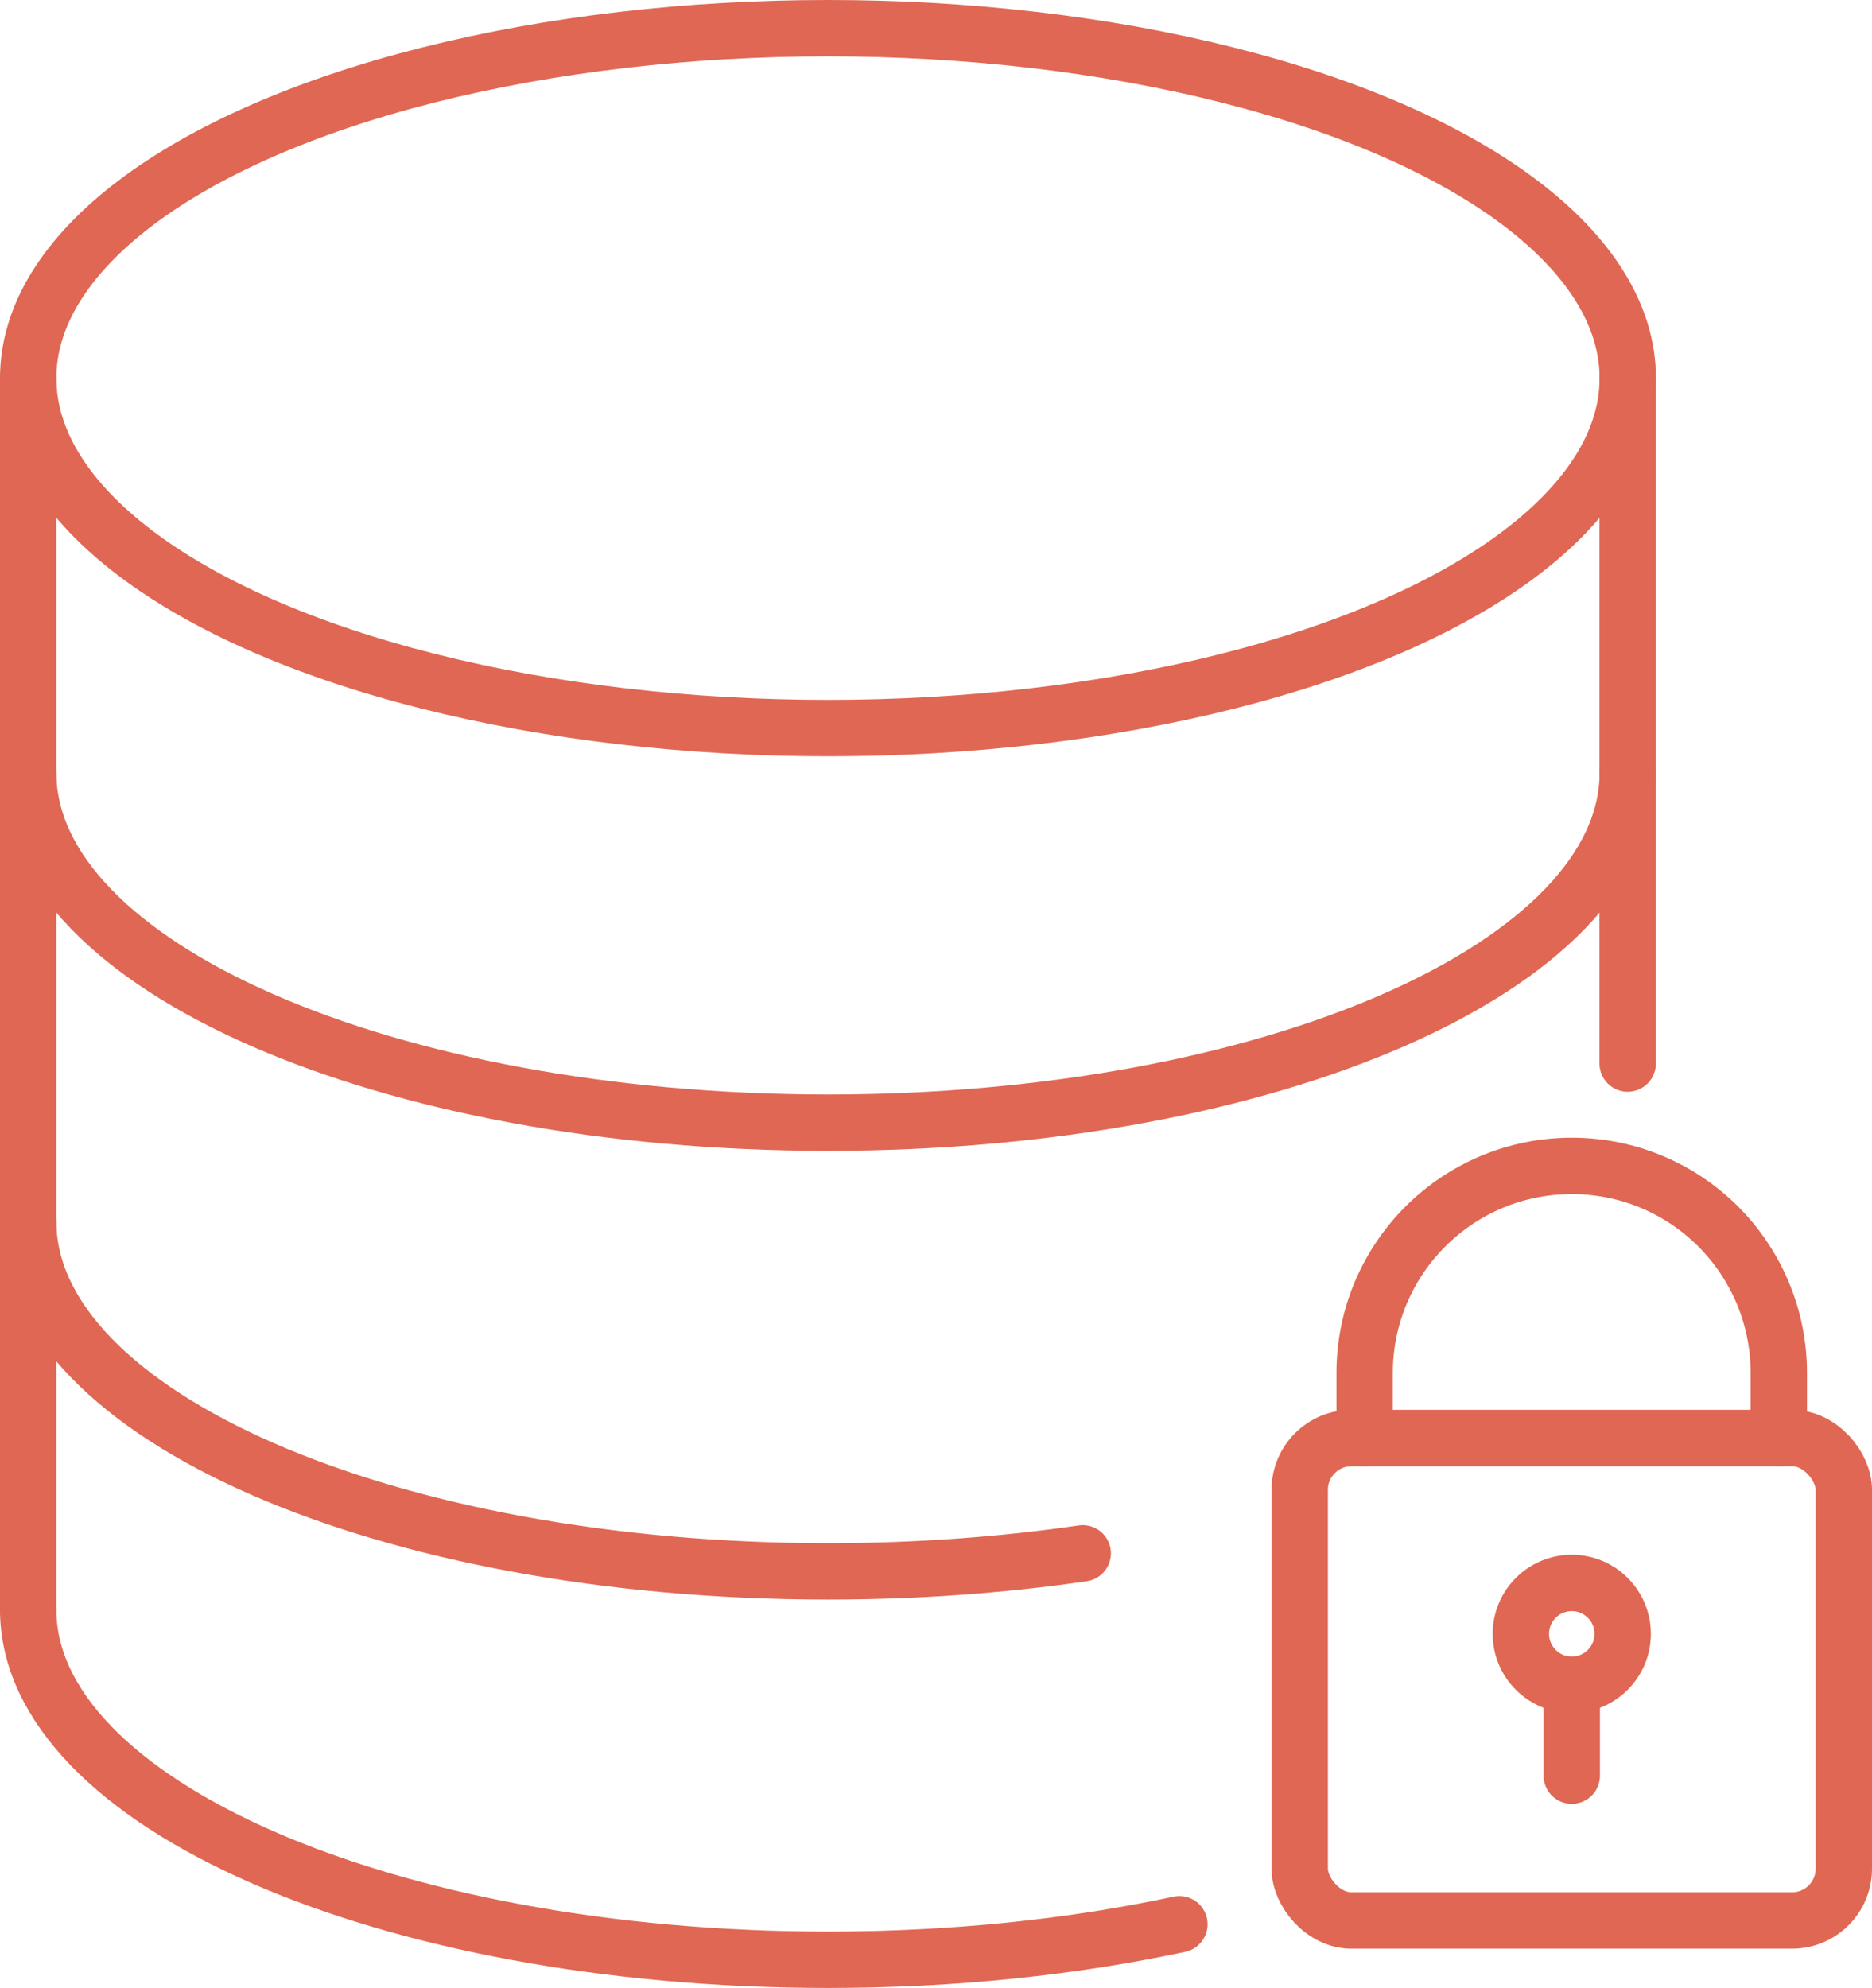 <?xml version="1.0" encoding="UTF-8"?>
<svg id="Layer_2" xmlns="http://www.w3.org/2000/svg" viewBox="0 0 199.28 211.55">
  <defs>
    <style>
      .cls-1 {
        fill: none;
        stroke: #e06753;
        stroke-linecap: round;
        stroke-linejoin: round;
        stroke-width: 6px;
      }
    </style>
  </defs>
  <g id="Icons">
    <g id="Safe_Data">
      <g>
        <ellipse class="cls-1" cx="88.14" cy="40.24" rx="85.14" ry="37.24"/>
        <path class="cls-1" d="M173.28,82.23c0,20.57-38.12,37.24-85.14,37.24S3,102.8,3,82.23"/>
        <path class="cls-1" d="M3,129.98c0,20.57,38.12,37.24,85.14,37.24,9.48,0,18.61-.68,27.12-1.92"/>
        <path class="cls-1" d="M3,171.29c0,20.57,38.12,37.26,85.14,37.26,13.42,0,26.12-1.36,37.41-3.78"/>
        <line class="cls-1" x1="3" y1="40.24" x2="3" y2="171.3"/>
        <polyline class="cls-1" points="173.27 113.18 173.27 82.24 173.27 40.25"/>
      </g>
      <g>
        <rect class="cls-1" x="138.36" y="153.03" width="57.92" height="51.34" rx="5.51" ry="5.51"/>
        <g>
          <path class="cls-1" d="M172.74,173.87c0,2.99-2.43,5.42-5.42,5.42s-5.42-2.43-5.42-5.42,2.43-5.42,5.42-5.42,5.42,2.43,5.42,5.42Z"/>
          <line class="cls-1" x1="167.32" y1="179.29" x2="167.32" y2="188.96"/>
        </g>
        <path class="cls-1" d="M145.27,153.03v-6.92c0-12.17,9.88-22.04,22.05-22.04,6.09,0,11.6,2.47,15.59,6.45,3.98,4,6.45,9.5,6.45,15.59v6.92"/>
      </g>
    </g>
  </g>
</svg>